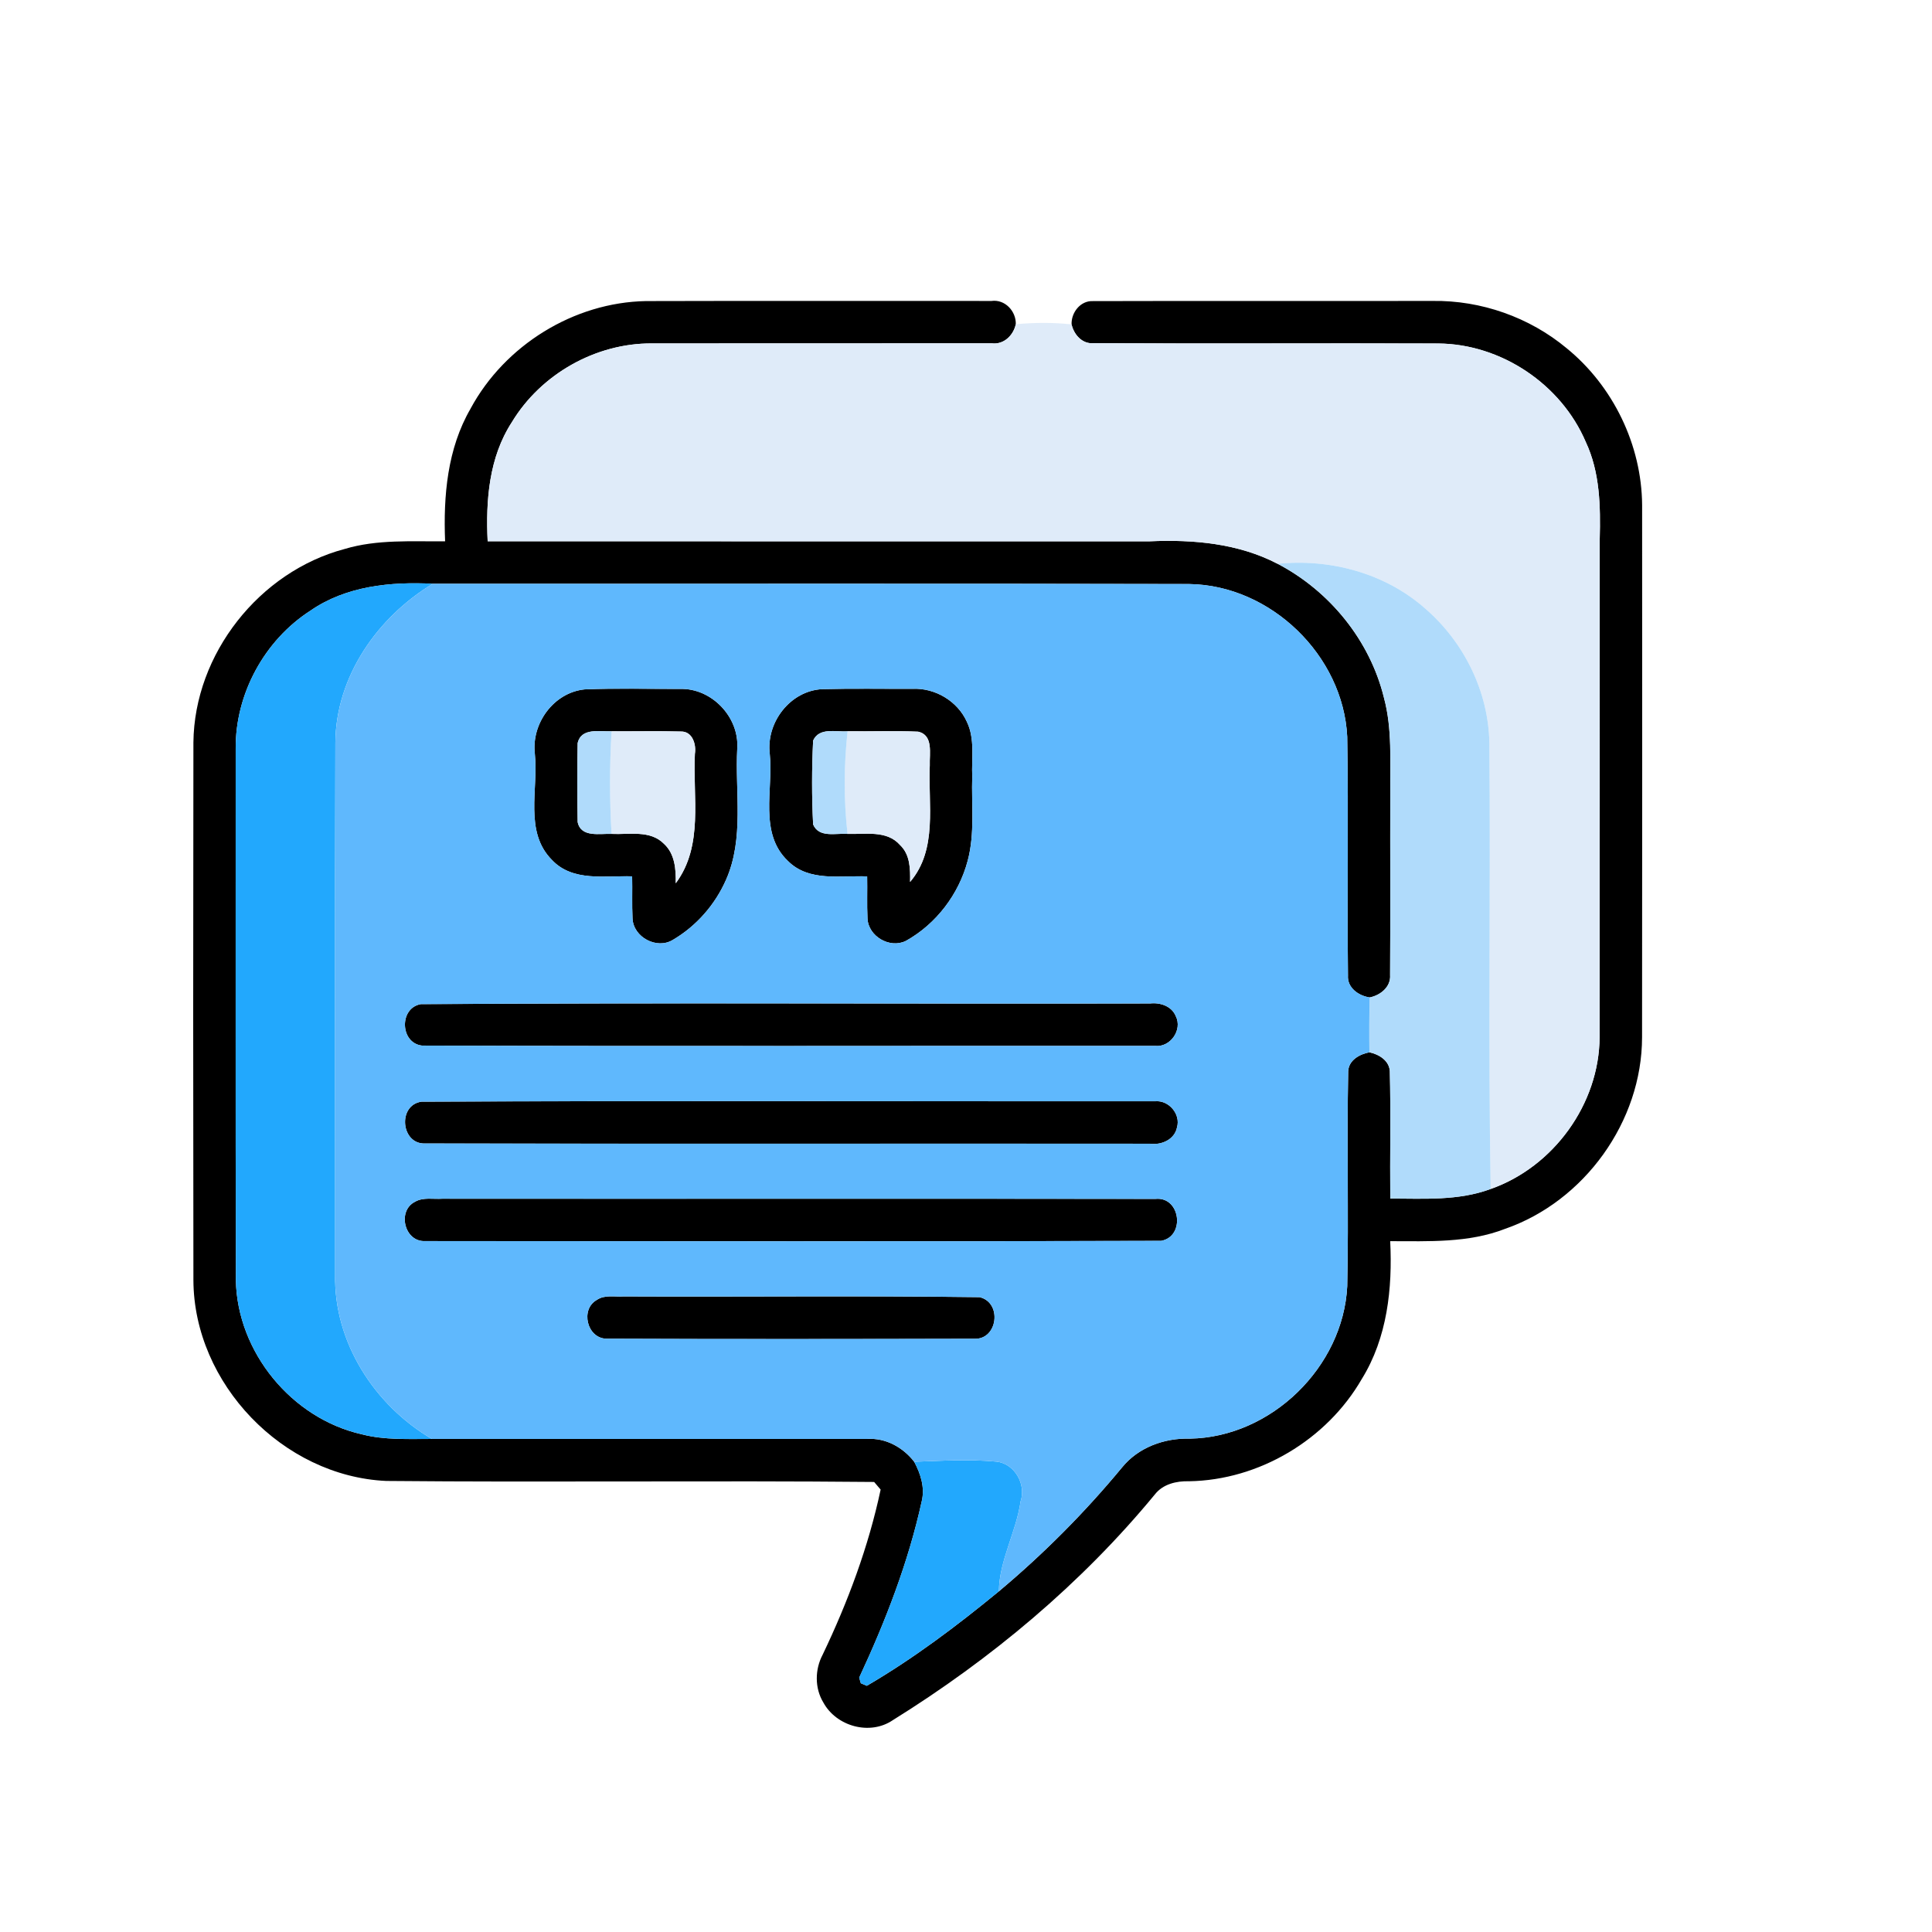 <?xml version="1.0" encoding="UTF-8"?>
<!DOCTYPE svg PUBLIC "-//W3C//DTD SVG 1.1//EN" "http://www.w3.org/Graphics/SVG/1.1/DTD/svg11.dtd">
<!-- Creator: CorelDRAW -->
<svg xmlns="http://www.w3.org/2000/svg" xml:space="preserve" width="105.833mm" height="105.833mm" version="1.1" style="shape-rendering:geometricPrecision; text-rendering:geometricPrecision; image-rendering:optimizeQuality; fill-rule:evenodd; clip-rule:evenodd"
viewBox="0 0 10583.32 10583.32"
 xmlns:xlink="http://www.w3.org/1999/xlink"
 xmlns:xodm="http://www.corel.com/coreldraw/odm/2003">
 <defs>
  <style type="text/css">
   <![CDATA[
    .fil0 {fill:black;fill-rule:nonzero}
    .fil3 {fill:#22A8FD;fill-rule:nonzero}
    .fil4 {fill:#5FB8FD;fill-rule:nonzero}
    .fil2 {fill:#B0DBFB;fill-rule:nonzero}
    .fil1 {fill:#DFEBF9;fill-rule:nonzero}
   ]]>
  </style>
 </defs>
 <g id="圖層_x0020_1">
  <g id="_1633656121840">
   <g id="_1672476888880">
    <g>
     <path class="fil0" d="M2578.05 2237.75c187.27,-346.61 565.24,-581.34 960.26,-588.48 630.93,-1.81 1262.18,-0.32 1893.11,-0.64 73.48,-10.24 135.23,56.1 132.99,127.44 -13.01,61.11 -65.7,113.15 -132.14,104.52 -620.69,0.96 -1241.38,0 -1862.08,0.64 -307.57,-1.6 -607.36,168.4 -766.16,431.29 -125.52,192.82 -143.55,428.83 -132.67,652.37 1208.86,0.64 2418.03,0.32 3626.89,0.32 239,-10.56 485.25,11.2 700.68,123.39 284.96,149.09 505.09,419.45 581.98,732.99 46.5,171.49 32.85,350.34 34.77,525.88 -0.96,331.14 1.28,662.28 -0.96,993.43 5.01,65.38 -53,111.34 -111.66,123.07 -60.79,-8.96 -123.71,-52.68 -119.02,-120.62 -4.69,-435.66 3.41,-871.53 -4.05,-1307.19 -21.65,-445.26 -418.27,-829.72 -864.38,-836.76 -1381.52,-3.41 -2763.15,-0.64 -4144.67,-1.6 -231,-11.73 -475.01,12.05 -670.28,147.28 -252.12,162.11 -411.77,455.81 -409.53,755.6 0.64,970.71 -1.28,1941.53 0.96,2911.92 7.47,394.7 305.97,758.05 690.44,844.55 124.99,32.21 255.21,25.17 383.19,25.38 794.96,0 1589.91,-0.32 2384.87,0 101.42,-6.83 196.23,46.18 257.34,124.99 35.3,65.7 59.51,141.74 41.27,216.39 -73.48,334.88 -198.15,656.1 -342.55,966.13l8.96 30.71 32.85 13.97c256.38,-149.73 494.21,-329.22 723.39,-517.46 244.33,-204.66 470,-431.29 673.38,-677.11 89.26,-111.34 233.13,-163.38 373.27,-159.33 444.62,-7.47 839.32,-391.61 861.61,-835.27 8.43,-392.57 -2.45,-785.68 5.23,-1178.14 3.73,-60.79 62.92,-92.68 116.25,-102.92 51.51,11.2 107.29,44.05 111.66,102.6 5.87,232.81 0.32,465.73 2.45,698.55 184.18,0.32 373.91,13.01 549.98,-52.36 344.47,-120.94 594.67,-465.73 596.8,-831.54 1.28,-909.39 0.32,-1818.78 0.64,-2728.06 4.69,-179.81 1.6,-366.44 -76.57,-532.71 -134.91,-316.21 -463.81,-536.65 -807.97,-539.21 -629.97,-1.92 -1260.37,1.49 -1890.66,-1.6 -60.79,4.37 -105.69,-48.31 -117.85,-102.92 -2.77,-64.2 47.78,-130.22 115.39,-127.76 621.01,-1.81 1242.02,0 1863.04,-0.96 264.81,-3.73 529.51,89.26 733.31,258.94 254.89,207.43 411.13,530.15 413.58,859.16 0.64,971.67 0.64,1943.66 -0.32,2915.33 -0.32,461.04 -315.36,898.51 -750.27,1049.52 -200.61,78.17 -418.27,67.61 -629.44,67.61 13.01,259.15 -16.1,529.61 -155.6,754.96 -191.65,332.32 -561.82,554.04 -946.61,560.22 -68.47,-2.13 -142.91,15.46 -186.95,72.2 -403.66,489.83 -897.23,901.92 -1435.48,1236.48 -124.99,85.21 -308.53,34.45 -380.09,-96.09 -48.42,-79.03 -47.14,-181.73 -4.05,-262.89 138,-288.38 250.84,-590.62 317.49,-904.06 -8.96,-10.24 -26.66,-31.35 -35.62,-41.81 -890.73,-8.43 -1782.41,2.77 -2673.24,-5.55 -565.24,-26.02 -1053.26,-533.24 -1055.71,-1099.44 -1.6,-982.23 -1.6,-1964.46 0,-2946.37 5.23,-484.61 360.9,-935.41 828.44,-1059.44 178.53,-53.64 366.44,-40.31 550.3,-41.91 -9.92,-248.6 12.05,-507.54 139.82,-727.34l-0.01 -0.29z"/>
     <g>
      <path class="fil0" d="M2929.98 4130.54c-20.48,-166.48 102.92,-337.01 272.49,-354.07 174.26,-7.15 348.85,-2.13 523.32,-2.45 172.13,-5.23 324,153.79 312.8,325.6 -12.69,239.32 38.71,492.71 -61.11,719.02 -59.83,136.72 -163.06,254.89 -292.11,330.18 -87.77,53.64 -216.07,-14.93 -220.44,-117.53 -3.73,-76.89 -0.32,-153.79 -2.13,-230.68 -148.24,-4.69 -325.81,31.35 -439.6,-90.22 -153.15,-153.79 -73.16,-387.88 -93.32,-579.74l0.1 -0.11zm234.42 -60.46l0 0c-2.77,144.19 -2.77,288.7 0,432.88 17.7,86.81 121.9,62.28 185.78,65.16 96.41,4.69 211.48,-22.61 287.1,54.28 60.15,55.24 66.02,140.14 64.52,216.07 153.79,-206.15 92.36,-471.28 104.84,-709.1 8.32,-51.83 -13.65,-123.71 -76.57,-122.11 -126.48,-3.41 -252.97,-0.32 -379.45,-1.28 -63.88,2.77 -166.8,-21.44 -185.99,64.2l-0.23 -0.1z"/>
     </g>
     <g>
      <path class="fil0" d="M4216.69 4129.26c-21.12,-171.81 112.83,-346.29 288.38,-354.07 164.34,-4.37 328.69,-1.28 493.25,-1.81 123.71,-5.87 246.78,66.98 297.97,180.45 45.22,93.64 25.17,199.97 29.43,300.11 -5.01,153.47 15.46,310.67 -24.85,461.04 -48.31,183.22 -172.34,346.61 -338.29,439.07 -88.41,44.05 -206.47,-24.85 -210.52,-123.07 -3.73,-76.57 -0.32,-153.47 -1.92,-230.04 -146,-5.87 -318.77,31.03 -433.74,-84.36 -161.25,-152.19 -79.35,-392.79 -99.82,-587.2l0.11 -0.12zm237.51 -72.52l0 0c-7.47,152.51 -7.79,306.93 0,459.44 31.89,75.29 124.67,46.82 188.55,51.83 96.73,3.41 215.22,-21.97 287.74,61.11 55.46,52.36 56.42,131.5 54.92,202.1 152.51,-178.53 98.01,-424.46 107.93,-639.04 -2.45,-63.56 21.12,-165.84 -64.2,-184.18 -128.62,-5.55 -257.34,-0.64 -385.96,-2.13 -64.2,5.01 -155.07,-23.25 -188.87,50.87l-0.11 0z"/>
     </g>
     <path class="fil0" d="M2304.92 5500.65c1331.61,-8.32 2663.96,-0.96 3995.57,-3.73 55.14,-6.19 118.17,14.61 140.46,69.75 37.54,75.08 -29.75,171.17 -112.51,162.75 -1339.07,-0.96 -2678.47,2.77 -4017.54,-1.81 -119.66,-14.61 -125.31,-205.83 -5.87,-226.95l-0.11 -0.01z"/>
     <path class="fil0" d="M2308.97 6034.85c1339.71,-5.55 2679.75,-1.28 4019.46,-2.13 74.12,-6.83 140.46,70.71 119.02,143.23 -13.01,66.34 -85,98.01 -147.28,89.26 -1323.61,-0.96 -2647.43,1.28 -3971.04,-1.28 -133.31,5.55 -152.51,-210.52 -20.16,-229.08z"/>
     <path class="fil0" d="M2274.21 6582.7c44.9,-25.38 99.5,-12.69 148.77,-16.1 1302.17,0.96 2604.35,-0.96 3906.31,0.96 137.68,-14.29 164.98,205.83 31.35,229.72 -1344.09,4.37 -2688.07,1.81 -4032.15,1.28 -113.15,5.55 -154.75,-166.16 -54.28,-215.75l0 -0.11z"/>
     <path class="fil0" d="M3269.77 7120.64c43.09,-29.43 98.33,-15.46 146.64,-18.88 649.81,3.09 1300.04,-4.69 1949.53,4.05 124.99,28.79 100.46,234.09 -29.43,227.91 -671.88,1.6 -1343.77,2.45 -2015.33,-0.32 -106.01,-2.77 -143.87,-161.57 -51.51,-212.66l0.1 -0.1z"/>
    </g>
    <g>
     <path class="fil1" d="M5564.41 1776.07c101.74,-9.28 204.02,-10.24 305.65,0.96 12.05,54.6 57.06,107.29 117.85,102.92 630.29,3.09 1260.69,-0.32 1890.66,1.6 344.15,2.45 673.16,222.89 807.97,539.21 78.17,166.16 81.27,352.79 76.57,532.71 -0.32,909.39 0.64,1818.67 -0.64,2728.06 -2.13,365.8 -252.33,710.6 -596.8,831.54 -14.29,-814.15 0.32,-1628.94 -7.15,-2443.2 -4.69,-281.23 -139.18,-552.54 -350.98,-735.77 -218.84,-194.1 -519.91,-275.05 -808.61,-245.5 -215.43,-112.19 -461.68,-133.95 -700.68,-123.39 -1208.86,0 -2418.03,0.32 -3626.89,-0.32 -10.88,-223.53 7.15,-459.44 132.67,-652.37 158.69,-262.89 458.59,-432.88 766.16,-431.29 620.69,-0.64 1241.38,0.32 1862.08,-0.64 66.34,8.64 119.02,-43.41 132.14,-104.52z"/>
     <path class="fil1" d="M3350.39 4005.87c126.48,0.96 252.97,-2.13 379.45,1.28 62.92,-1.6 85,70.39 76.57,122.11 -12.37,237.83 48.95,502.85 -104.84,709.1 1.49,-75.93 -4.37,-160.93 -64.52,-216.07 -75.61,-76.89 -190.69,-49.59 -287.1,-54.28 -10.88,-187.27 -11.2,-375.19 0.32,-562.14l0.12 0z"/>
     <path class="fil1" d="M4642.97 4005.87c128.62,1.6 257.34,-3.41 385.96,2.13 85.21,18.24 61.64,120.62 64.2,184.18 -9.92,214.58 44.69,460.4 -107.93,639.04 1.6,-70.71 0.64,-149.73 -54.92,-202.1 -72.52,-83.08 -191.01,-57.7 -287.74,-61.11 -21.44,-186.63 -20.16,-375.72 0.32,-562.14l0.11 0z"/>
    </g>
    <g>
     <path class="fil2" d="M6999.04 3088.49c288.7,-29.43 589.66,51.51 808.61,245.5 211.8,183.22 346.29,454.53 350.98,735.77 7.47,814.15 -7.15,1628.94 7.15,2443.2 -176.08,65.38 -365.8,52.68 -549.98,52.36 -2.13,-232.81 3.41,-465.73 -2.45,-698.55 -4.37,-58.55 -60.15,-91.5 -111.66,-102.6 -1.28,-100.14 -1.28,-200.29 1.6,-300.43 58.55,-11.73 116.57,-57.7 111.66,-123.07 2.13,-331.14 0,-662.28 0.96,-993.43 -1.81,-175.44 11.84,-354.39 -34.77,-525.88 -76.89,-313.44 -297.02,-583.79 -581.98,-732.99l-0.12 0.12z"/>
     <path class="fil2" d="M3164.4 4070.08c19.2,-85.53 122.22,-61.43 185.99,-64.2 -11.52,186.95 -11.2,374.87 -0.32,562.14 -63.88,-2.77 -168.08,21.65 -185.78,-65.16 -2.77,-144.19 -2.77,-288.7 0,-432.88l0.11 0.1z"/>
     <path class="fil2" d="M4454.2 4056.74c33.81,-74.12 124.67,-45.86 188.87,-50.87 -20.48,186.31 -21.65,375.51 -0.32,562.14 -63.88,-5.01 -156.56,23.57 -188.55,-51.83 -7.79,-152.51 -7.47,-306.93 0,-459.44z"/>
    </g>
    <g>
     <path class="fil3" d="M1700.65 3344.87c195.38,-135.23 439.28,-159.01 670.28,-147.28 -303.2,183.22 -530.79,507.54 -533.88,869.72 -3.09,971.35 -0.64,1943.02 -1.28,2914.69 -7.47,370.5 214.9,715.61 529.83,900.32 -128.08,-0.32 -258.3,6.83 -383.19,-25.38 -384.47,-86.49 -683.08,-449.84 -690.44,-844.55 -2.13,-970.39 -0.32,-1941.21 -0.96,-2911.92 -2.13,-299.79 157.52,-593.39 409.53,-755.6l0.11 0z"/>
     <path class="fil3" d="M5007.92 8007.31c150.05,-5.23 300.75,-14.93 450.48,-0.64 100.14,10.56 163.7,124.35 132.35,217.35 -23.89,168.4 -116.57,321.86 -119.02,492.93 -229.08,188.23 -466.91,367.72 -723.39,517.46l-32.85 -13.97 -8.96 -30.71c144.51,-310.03 269.07,-631.25 342.55,-966.13 18.24,-74.76 -5.87,-150.69 -41.27,-216.39l0.11 0.1z"/>
    </g>
    <g>
     <g>
      <path class="fil4" d="M2370.94 3197.59c1381.52,0.96 2763.15,-1.81 4144.67,1.6 446.11,7.15 842.73,391.61 864.38,836.76 7.47,435.66 -0.64,871.53 4.05,1307.19 -4.69,67.93 58.34,111.66 119.02,120.62 -2.77,100.14 -2.77,200.29 -1.6,300.43 -53.32,10.24 -112.51,42.13 -116.25,102.92 -7.79,392.57 3.09,785.68 -5.23,1178.14 -22.29,443.66 -416.99,827.8 -861.61,835.27 -140.14,-4.05 -284,48.1 -373.27,159.33 -203.38,245.82 -429.15,472.56 -673.38,677.11 2.45,-171.17 95.13,-324.64 119.02,-492.93 31.35,-93 -32.21,-206.79 -132.35,-217.35 -149.73,-14.29 -300.43,-4.69 -450.48,0.64 -61.11,-78.71 -155.92,-131.82 -257.34,-124.99 -794.96,-0.32 -1589.91,0 -2384.87,0 -315.04,-184.82 -537.29,-529.83 -529.83,-900.32 0.64,-971.67 -1.92,-1943.34 1.28,-2914.69 3.09,-362.18 230.68,-686.49 533.88,-869.72l-0.09 -0.01zm559.04 932.95l0 0c20.16,191.97 -59.83,425.95 93.32,579.74 113.79,121.58 291.47,85.53 439.6,90.22 1.81,76.89 -1.6,153.79 2.13,230.68 4.37,102.6 132.67,171.17 220.44,117.53 128.94,-75.29 232.17,-193.46 292.11,-330.18 99.82,-226.31 48.42,-479.6 61.11,-719.02 11.2,-171.81 -140.78,-330.82 -312.8,-325.6 -174.58,0.32 -349.06,-4.69 -523.32,2.45 -169.57,17.06 -292.96,187.59 -272.49,354.07l-0.1 0.11zm1286.71 -1.28l0 0c20.48,194.42 -61.43,435.02 99.82,587.2 115.07,115.39 287.74,78.49 433.74,84.36 1.6,76.57 -1.81,153.47 1.92,230.04 4.05,98.33 122.11,167.12 210.52,123.07 165.84,-92.36 289.87,-255.85 338.29,-439.07 40.31,-150.37 19.84,-307.57 24.85,-461.04 -4.37,-100.14 15.78,-206.47 -29.43,-300.11 -51.19,-113.47 -174.26,-186.31 -297.97,-180.45 -164.66,0.64 -328.9,-2.45 -493.25,1.81 -175.54,7.79 -309.39,182.26 -288.38,354.07l-0.11 0.12zm-1911.77 1371.29l0 0c-119.34,21.12 -113.79,212.34 5.87,226.95 1339.07,4.69 2678.47,0.96 4017.54,1.81 82.76,8.43 150.05,-87.77 112.51,-162.75 -22.29,-55.14 -85.32,-75.93 -140.46,-69.75 -1331.61,2.77 -2663.96,-4.69 -3995.57,3.73l0.11 0.01zm4.05 534.2l0 0c-132.35,18.56 -113.15,234.73 20.16,229.08 1323.61,2.45 2647.43,0.32 3971.04,1.28 62.28,8.64 134.27,-22.93 147.28,-89.26 21.44,-72.52 -45.01,-150.05 -119.02,-143.23 -1339.71,0.96 -2679.75,-3.41 -4019.46,2.13zm-34.76 547.85l0 0c-100.46,49.59 -58.87,221.4 54.28,215.75 1344.09,0.64 2688.07,3.09 4032.15,-1.28 133.63,-23.89 106.33,-244.01 -31.35,-229.72 -1301.85,-1.92 -2604.03,0 -3906.31,-0.96 -49.27,3.41 -103.88,-9.28 -148.77,16.1l0 0.11zm995.56 537.93l0 0c-92.36,51.19 -54.6,209.88 51.51,212.66 671.56,2.77 1343.45,1.92 2015.33,0.32 129.9,6.19 154.43,-199.01 29.43,-227.91 -649.59,-8.64 -1299.72,-0.96 -1949.53,-4.05 -48.31,3.41 -103.56,-10.56 -146.64,18.88l-0.1 0.1z"/>
     </g>
    </g>
   </g>
  </g>
 </g>
</svg>
